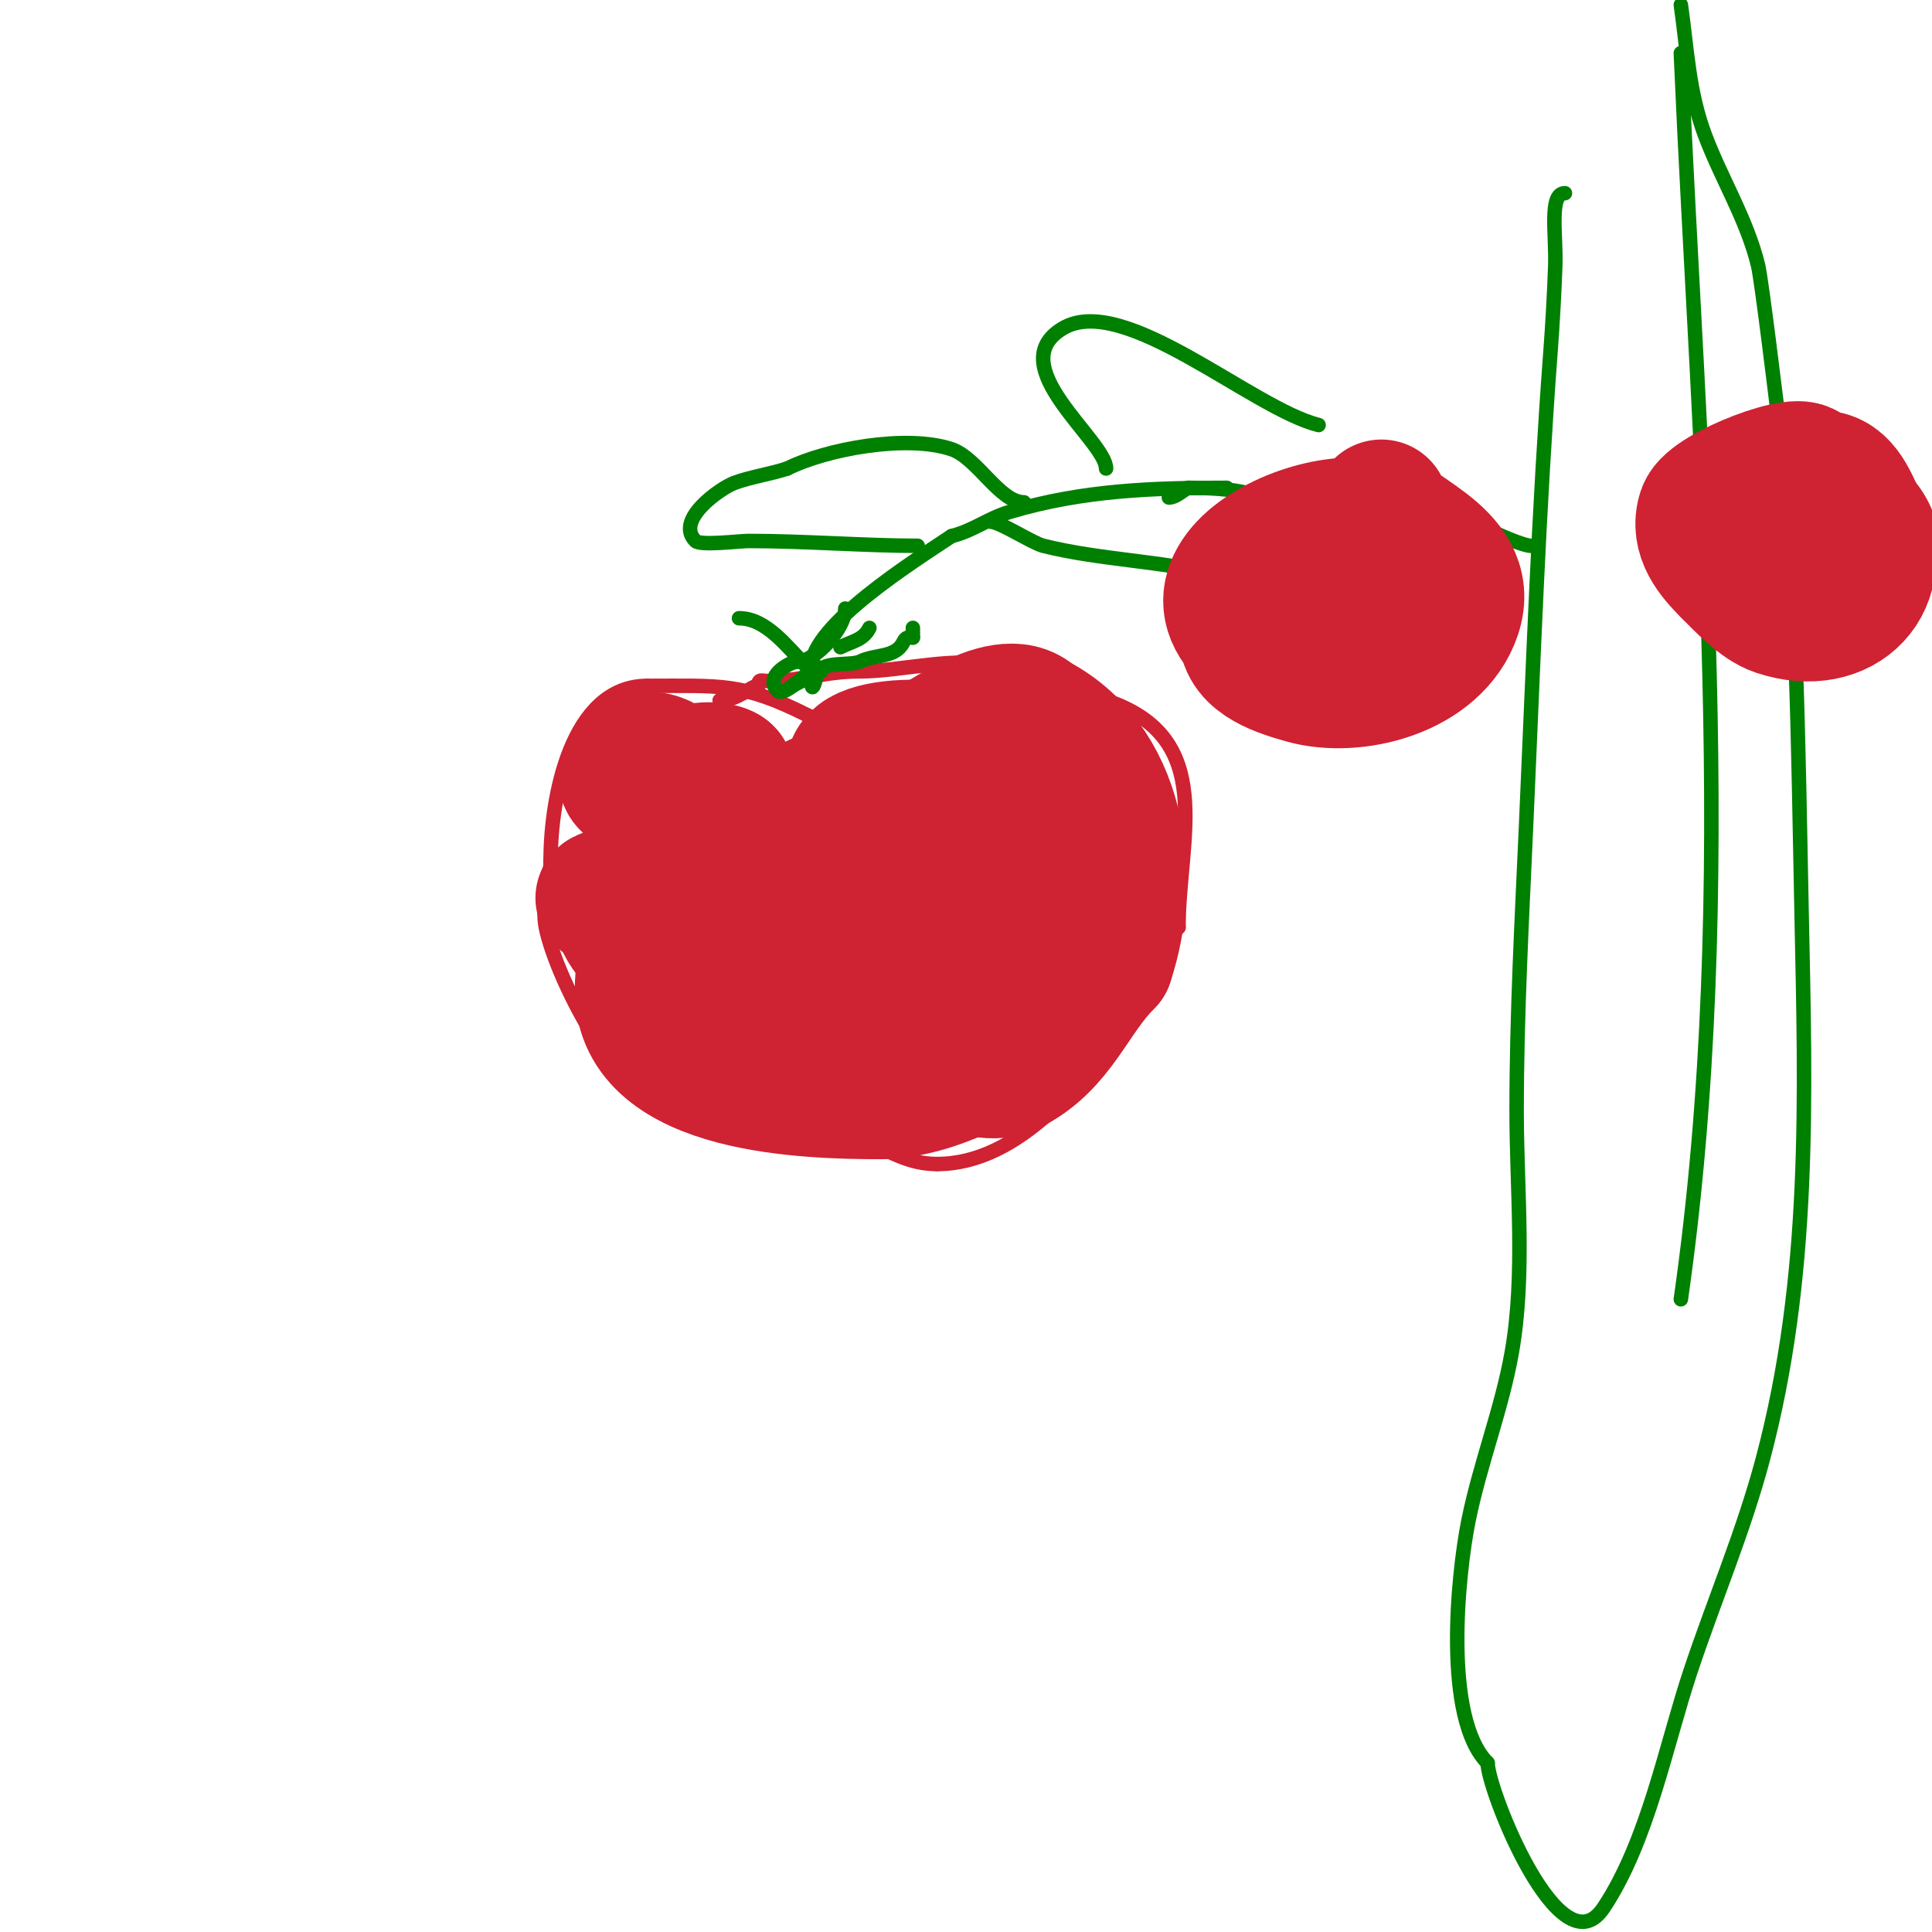 <svg viewBox='0 0 400 400' version='1.1' xmlns='http://www.w3.org/2000/svg' xmlns:xlink='http://www.w3.org/1999/xlink'><g fill='none' stroke='#cf2233' stroke-width='3' stroke-linecap='round' stroke-linejoin='round'><path d='M177,154c0,-2.788 -7.141,-4.571 -10,-6c-13.364,-6.682 -17.678,-6 -33,-6'/><path d='M134,142c-15.926,0 -20,23.523 -20,36'/><path d='M114,178c0,4.682 -1.951,9.245 -1,14c2.157,10.783 16.6,40 31,40'/><path d='M144,232c0,2.721 13.098,5 18,5'/><path d='M162,237c4.009,0 8.92,-2 11,-2'/><path d='M173,235c7.844,0 12.214,6 21,6'/><path d='M194,241c17.104,0 30.5,-17.333 40,-30c4.209,-5.612 5.203,-14.203 10,-19'/><path d='M244,192c0,-18.363 8.218,-39.261 -15,-47c-4.735,-1.578 -10.537,-2.769 -15,-5'/><path d='M214,140c-3.538,0 -3.923,-1.231 -7,-2c-9.188,-2.297 -20.154,1 -29,1'/><path d='M178,139c-7.573,0 -11.762,2 -19,2c-1.333,0 -2,-0.567 -2,1'/><path d='M157,142c-1.639,0 -4.076,3 -8,3'/></g>
<g fill='none' stroke='#008000' stroke-width='3' stroke-linecap='round' stroke-linejoin='round'><path d='M167,138c-3.946,-3.946 -8.269,-10 -14,-10'/><path d='M165,137c3.859,0 10,-6.957 10,-11'/><path d='M170,139c0,-2.023 6.369,-1.185 8,-2c3.216,-1.608 7.363,-0.726 9,-4c0.618,-1.236 0.965,-1 2,-1'/><path d='M189,132c0,-0.667 0,-1.333 0,-2'/><path d='M174,134c2.638,-1.319 4.745,-1.49 6,-4'/><path d='M165,137c-1.373,0 -6.936,3.064 -4,6c1.454,1.454 6.825,-4.412 8,-5c0.814,-0.407 -1,7.202 -1,3'/><path d='M168,141c0,-2.021 -4,1 -4,1c0,0 5,-2.411 5,-3'/><path d='M169,139'/><path d='M168,138c0,-8.506 21.317,-21.878 29,-27'/><path d='M197,111c4.536,-1.134 7.485,-3.645 12,-5c15.273,-4.582 30.129,-5 45,-5'/><path d='M190,113c-10.775,0 -23.489,-1 -35,-1c-1.894,0 -9.98,1.02 -11,0c-4.389,-4.389 5.277,-10.979 8,-12c3.377,-1.266 7.488,-1.829 11,-3'/><path d='M163,97c8.026,-4.013 24.648,-7.117 34,-4c5.318,1.773 9.967,11 15,11'/><path d='M229,97c0,-5.777 -21.776,-21.335 -9,-29c12.587,-7.552 39.151,16.538 53,20'/><path d='M205,108c2.047,0 8.677,4.419 11,5c11.733,2.933 24.469,3.117 36,6c6.244,1.561 13.7,7.433 21,5c9.605,-3.202 0.793,-12.681 -3,-16c-7.093,-6.207 -15.106,-7 -24,-7'/><path d='M246,101c-1.358,0.679 -2.554,2 -4,2'/><path d='M264,100c13.163,0 25.553,2.607 38,7c2.055,0.725 12.476,6 15,6'/><path d='M324,40c-3.362,0 -1.773,8.652 -2,15c-0.214,6.005 -0.551,12.008 -1,18c-2.424,32.316 -3.561,64.617 -5,97c-0.89,20.025 -2,39.956 -2,60c0,16.222 1.842,33.894 -1,50c-2.07,11.729 -6.647,23.233 -9,35c-2.205,11.023 -5.234,40.766 4,50'/><path d='M308,365c0,5.513 15.008,43.488 24,30c9.152,-13.728 12.923,-33.77 18,-49c4.9,-14.7 11.026,-29.023 15,-44c9.969,-37.575 8.8,-74.6 8,-113c-0.729,-34.974 -0.91,-69.237 -5,-104'/><path d='M368,85c-0.259,-2.069 -3.28,-27 -4,-30c-2.275,-9.478 -7.609,-17.957 -11,-27c-3.392,-9.045 -3.662,-17.634 -5,-27'/><path d='M348,11c3.711,85.364 12.158,172.897 0,258'/></g>
<g fill='none' stroke='#cf2233' stroke-width='28' stroke-linecap='round' stroke-linejoin='round'><path d='M374,112c-15.361,-15.361 5.679,-11.849 12,-3c6.923,9.692 -11.971,15.441 -18,7c-7.811,-10.935 12.235,-17.53 17,-8c5.278,10.556 -9.301,23.398 -15,12'/><path d='M370,120c0,-3 -0.728,-6.09 0,-9c4.045,-16.18 27.02,14.673 7,8'/><path d='M160,176c6.513,-6.513 23.013,-4.995 31,-2c4.843,1.816 11.544,7.093 8,13c-7.435,12.391 -31.135,10.014 -38,-2c-5.629,-9.85 35.376,-8.376 25,2c-8.932,8.932 -41.144,0.369 -47,-9c-5.096,-8.153 14.157,-10 18,-10'/><path d='M157,168c2.082,0 1.158,3.614 0,4c-4.398,1.466 -16.851,0.937 -20,-3c-5.492,-6.865 8.439,-11.28 13,-9c1.909,0.955 -2.879,3.764 -5,4c-1.148,0.128 -18.099,0.648 -15,-4c5.806,-8.709 16.259,5.223 14,12c-2.217,6.65 -8.227,10.113 -14,13'/><path d='M130,185c-14.21,3.552 4.413,-4.072 15,0c2.347,0.903 11.228,5.158 8,10c-4.838,7.257 -14.449,5.758 -20,1c-1.172,-1.005 -7.081,-7.251 -3,-9c11.455,-4.909 28.9,1.191 39,6c6.514,3.102 13.938,8.062 12,10c-7.323,7.323 -21.302,-1.442 -27,-6'/><path d='M154,197c0,-18.045 37,-12.583 37,1c0,5.754 -10.474,4.526 -13,2c-4.247,-4.247 -7.502,-12.975 -7,-19c0.756,-9.073 13.574,-9.856 20,-7c0.985,0.438 6.866,6.134 5,8c-7.626,7.626 -17.999,-6.502 -13,-14c1.358,-2.037 7.816,-3.605 9,-4'/><path d='M192,164c14.798,0 -4.78,6.147 -11,2c-2.251,-1.501 -6.592,-6.126 -3,-9c5.797,-4.638 35,-2.312 35,8c0,11.724 -28,12.559 -28,-1'/><path d='M185,164c2.411,-7.234 31.399,-4.902 36,2c4.344,6.517 11.51,18.224 8,27c-1.144,2.861 -5,4.474 -5,8'/><path d='M224,201c-4.668,2.334 -3.932,8.288 -8,11c-9.581,6.388 -22.397,14 -34,14'/><path d='M182,226c-14.602,0 -49,-1.01 -49,-21'/><path d='M133,205c0,-25.705 34.867,-38.497 54,-47c4.837,-2.15 20.55,-15.45 27,-9'/><path d='M214,149c17.419,8.71 21.04,31.881 15,50'/><path d='M229,199c-7.397,7.397 -9.897,16.949 -20,22c-7.078,3.539 -25.446,-7.439 -23,-16c2.009,-7.031 8.75,-7.5 14,-11'/><path d='M200,194c10.305,-2.576 14,-8.642 14,4'/><path d='M377,99c4.586,0 6.333,5.667 8,9c6.074,12.149 -3.359,22.547 -17,18c-3.559,-1.186 -7.432,-5.432 -10,-8'/><path d='M358,118c-3.102,-3.102 -6.633,-7.099 -5,-12c1.373,-4.119 21,-11.581 21,-8'/><path d='M286,105c0,5.162 19.164,9.508 15,22c-3.932,11.796 -20.636,15.961 -31,13c-4.45,-1.272 -12,-3.444 -12,-9'/><path d='M258,131c-15.88,-15.88 33,-32.778 33,-14'/><path d='M291,117c0,4.462 -5.434,5 -10,5'/><path d='M281,122c-1,0 -2,0 -3,0'/></g>
</svg>